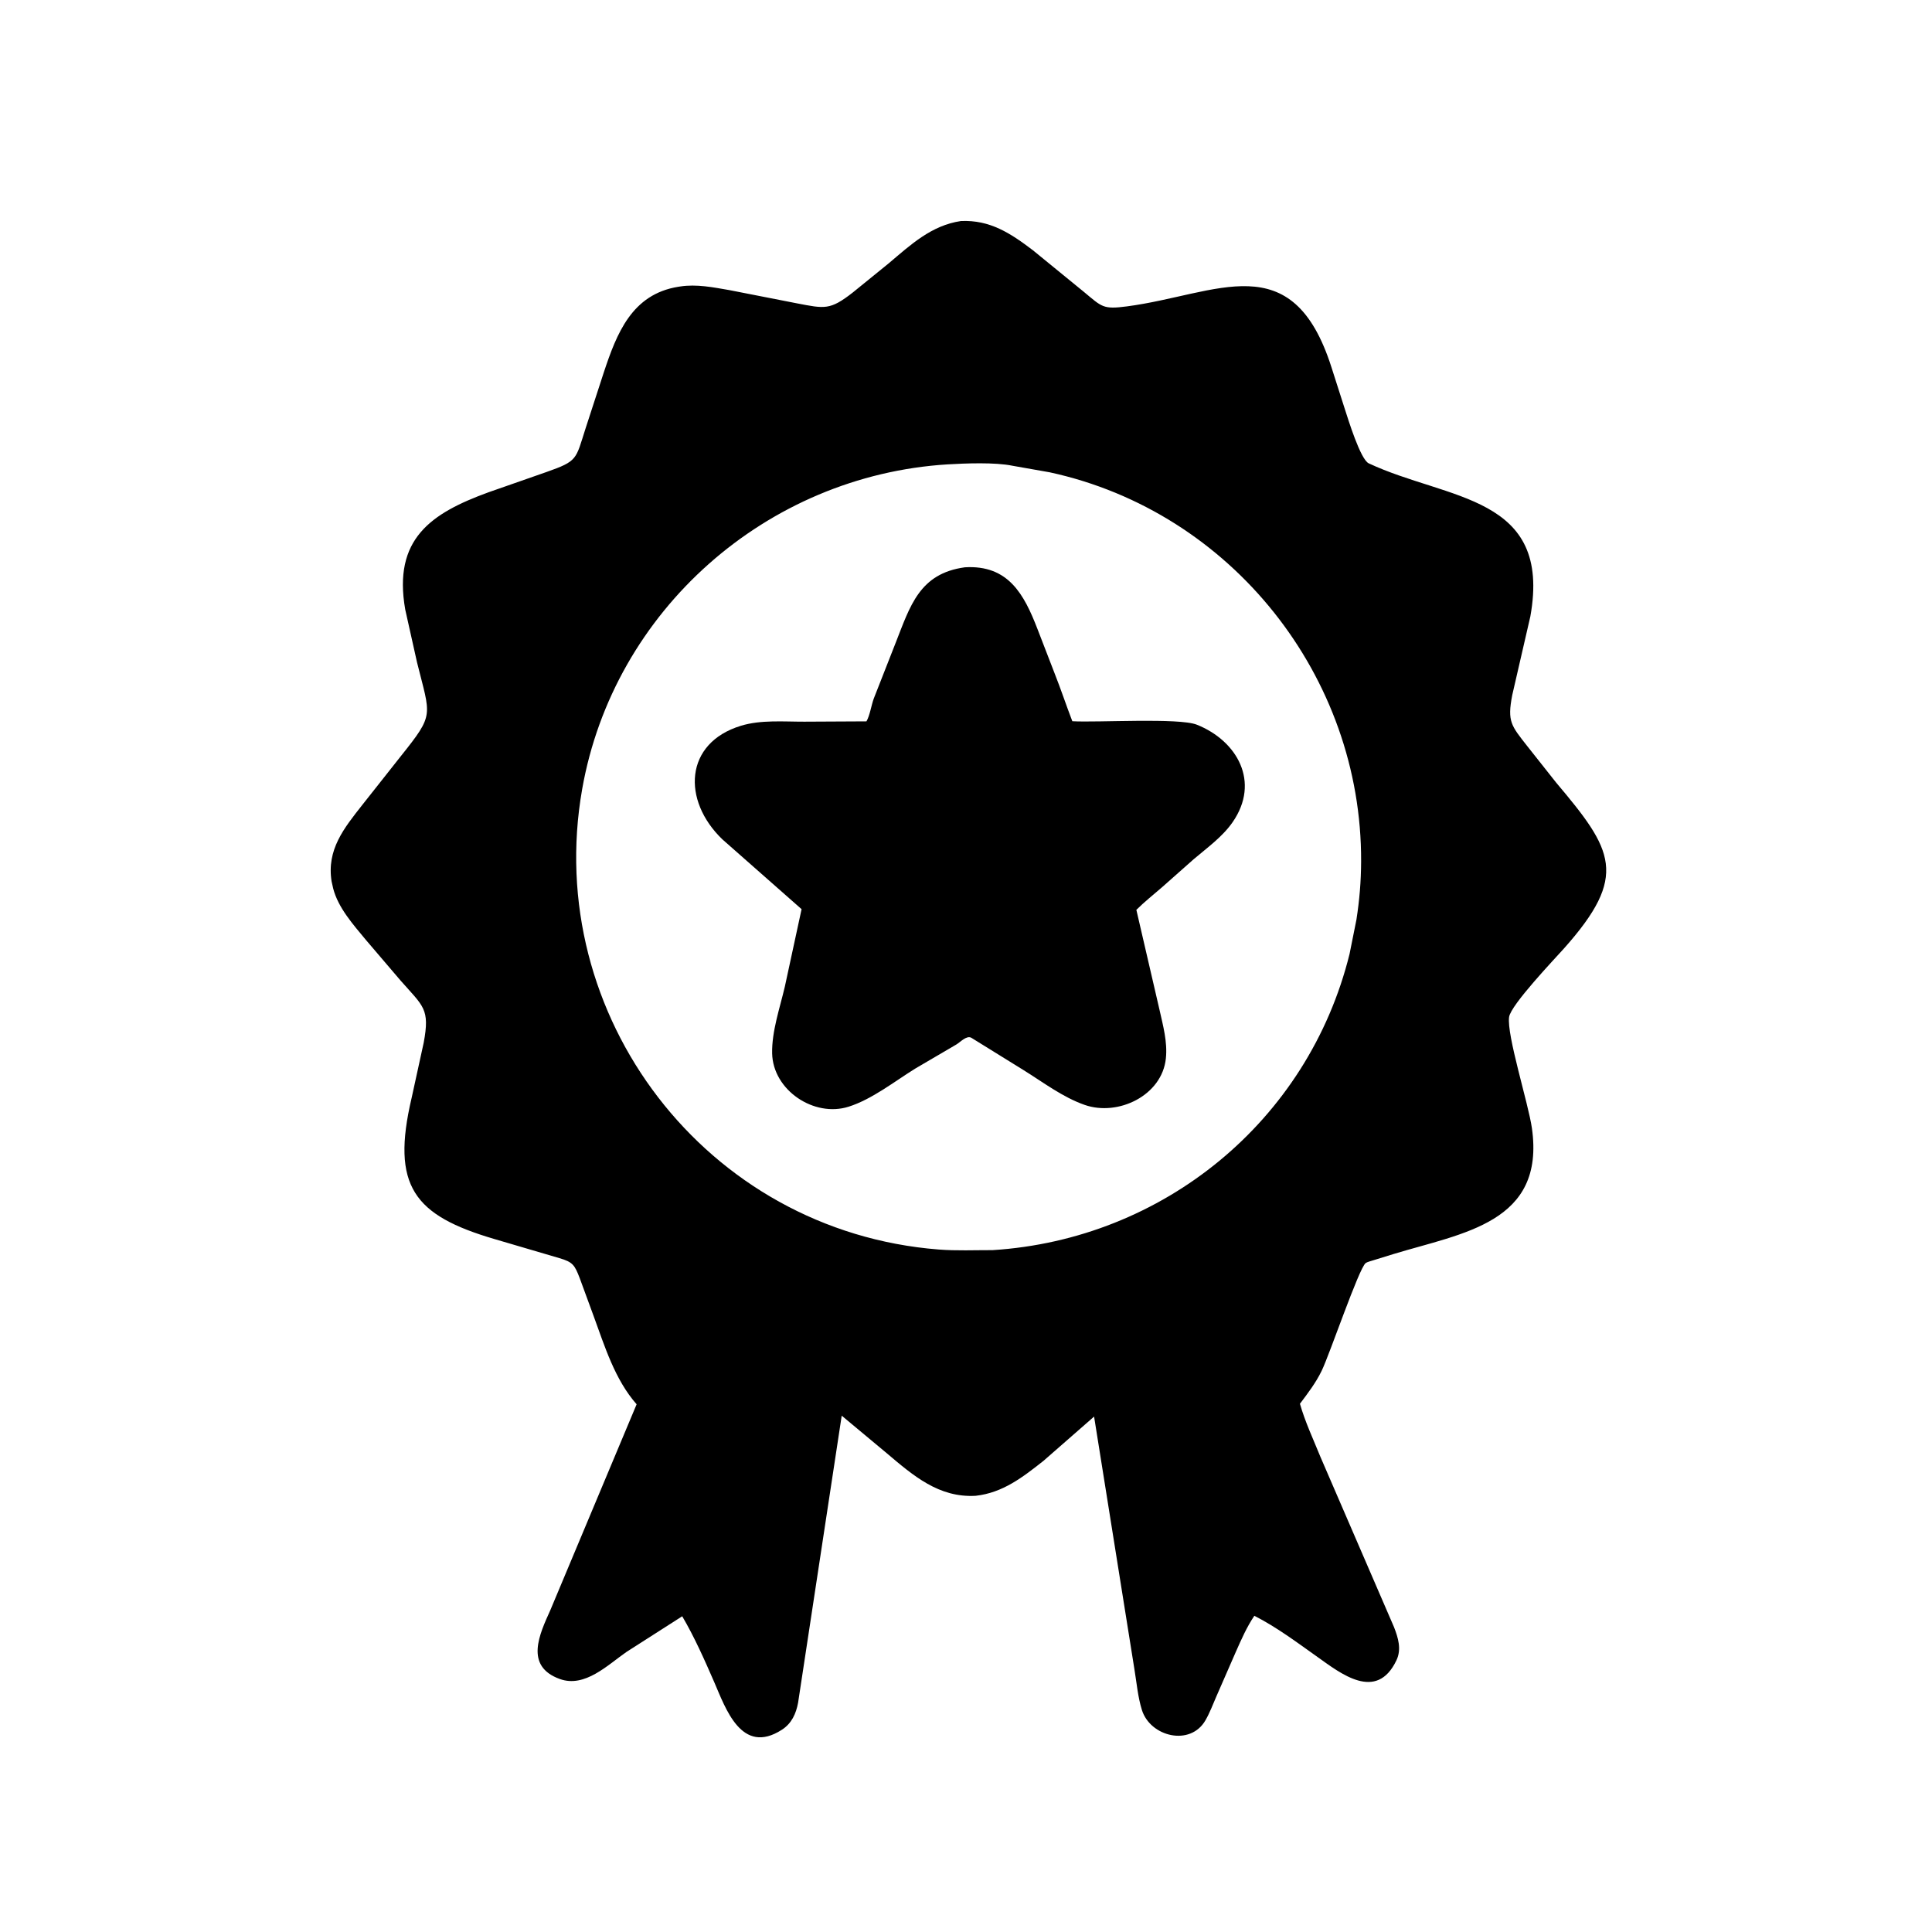 <svg version="1.1" xmlns="http://www.w3.org/2000/svg" style="display: block;" viewBox="0 0 2048 2048" width="640" height="640">
<path transform="translate(0,0)" fill="rgb(0,0,0)" d="M 1034.24 1585.61 C 995.151 1587.81 968.092 1564.26 939.749 1540.27 L 892.248 1500.68 L 846 1805 C 843.843 1816.6 839.192 1826.91 828.898 1833.56 C 785.873 1861.37 769.021 1810.49 757.061 1783 C 746.922 1759.7 736.061 1735.18 723.177 1713.32 L 664.065 1751.14 C 644.261 1764.85 620.033 1789.34 593.534 1779.85 C 555.519 1766.23 572.075 1732.02 583.355 1706.88 L 674.845 1488.6 C 651.746 1462.39 641.067 1427.22 629.26 1395.04 L 614.53 1354.91 C 609.157 1340.95 607.241 1337.82 592.867 1333.64 L 524.067 1313.42 C 438.916 1288.4 414.31 1257.41 436.362 1163.74 L 449.147 1105.28 C 455.867 1069.14 448.852 1066.99 424.585 1039.37 L 387.706 996.169 C 374.488 980.176 358.513 962.402 353.207 941.893 L 351.505 934.33 C 346.135 900.634 364.626 877.938 384.029 853.275 L 425.084 801.328 C 460.904 756.452 456.302 759.677 442.08 702.197 L 429.566 646.149 C 416.416 571.167 456.922 544.059 517.792 521.856 L 579.081 500.428 C 612.643 488.609 610.08 487.275 620.729 454.112 L 639.996 394.93 C 653.744 353.52 669.728 311.865 719.117 303.976 L 721 303.694 C 738.36 300.977 756.077 304.58 773.158 307.523 L 844.42 321.484 C 874.375 327.244 879.817 328.956 904 310.058 L 942.006 279.201 C 965.34 259.491 987.226 238.91 1018.68 234.302 C 1049.43 232.978 1071.02 247.1 1094.96 265.314 L 1148.88 309.342 C 1168.27 325.461 1169.19 328.122 1194.61 324.776 C 1290.53 312.153 1369.82 258.887 1411.47 389.522 L 1425.51 433.405 C 1429.04 444.221 1442.06 487.009 1450.92 491.164 C 1534.72 530.447 1645.44 524.503 1622.22 653.502 L 1603.01 736.946 C 1597.61 765.011 1601.95 769.175 1619.08 791.06 L 1649.54 829.537 C 1710 901.218 1726.71 928.132 1657.93 1005.36 C 1648.37 1016.1 1601.58 1065.1 1599.71 1078.06 C 1596.97 1097.05 1620.17 1169.71 1623.89 1195.92 C 1638.16 1296.4 1550.69 1306.95 1477.03 1329.38 L 1455.5 1336.04 C 1453.56 1336.68 1449.15 1337.75 1447.66 1338.92 C 1440.46 1344.52 1409.56 1435.49 1401.07 1453 C 1394.85 1465.84 1386.52 1476.71 1377.98 1488.05 C 1383.46 1507.24 1392.32 1526.11 1399.82 1544.6 L 1477.71 1724.8 C 1482.1 1736.12 1485.87 1748.27 1480.29 1759.98 C 1459.14 1804.39 1421.04 1773.8 1396.43 1756.34 C 1374.84 1741.01 1353.29 1724.83 1329.66 1712.8 C 1321.68 1724.59 1315.91 1737.79 1310.15 1750.77 L 1289.47 1798.13 C 1285.77 1806.6 1282.43 1815.62 1277.81 1823.62 C 1261.71 1851.51 1219.42 1840.98 1210.5 1812.77 C 1206.16 1799.04 1204.87 1783.49 1202.5 1769.3 L 1159.78 1501.64 L 1106.2 1548.5 C 1084.12 1565.95 1062.98 1582.42 1034.24 1585.61 z M 1004.42 492.261 C 812.638 504.138 650.484 647.079 617.123 836.5 C 574.842 1076.57 748.325 1305.19 995.041 1324.54 C 1013.94 1326.03 1033.29 1325.14 1052.25 1325.19 C 1232.53 1313.79 1386.65 1188.91 1430.59 1011.22 L 1437.89 974.772 C 1441.14 953.799 1442.75 934.548 1442.84 913.228 C 1443.7 717.119 1305.33 542.45 1112.89 500.698 L 1073.35 493.725 C 1054.82 489.895 1023.65 491.125 1004.42 492.261 z"/>
<path transform="translate(0,0)" fill="rgb(0,0,0)" d="M 1029.58 1100.04 C 1024.53 1097.4 1018.17 1104.59 1013.67 1107.27 L 970.413 1132.61 C 948.159 1146.37 924.518 1165.23 899.596 1173.14 C 862.914 1184.78 819.318 1155.68 818.5 1116.57 C 818.016 1093.42 826.675 1068.47 831.934 1046 L 849.707 963.756 L 765.753 889.76 C 722.783 848.447 725.391 787.64 785.447 769.335 C 806.647 762.873 830.589 765.057 852.564 765.004 L 918.483 764.667 C 922.166 758.28 923.552 747.774 926.235 740.503 L 949.307 681.742 C 964.857 642.286 974.514 607.959 1022.86 601.35 C 1068.98 598.632 1085.65 630.251 1099.7 666.603 L 1117.71 713.213 C 1124.73 730.938 1130.16 747.498 1136.7 764.529 C 1162.67 766.07 1249.75 760.654 1268.7 768.215 C 1311.43 785.261 1336.2 828.773 1306.67 871.482 C 1295.9 887.06 1279.63 898.66 1265.32 910.829 L 1231.82 940.5 C 1222.64 948.488 1213.24 955.877 1204.59 964.479 L 1229.13 1070.45 C 1232.9 1087.42 1237.68 1104.33 1235.88 1121.9 C 1231.86 1161.28 1185.31 1183.6 1149.89 1171.28 C 1126.4 1163.11 1105.63 1147.13 1084.61 1134.12 L 1029.58 1100.04 z"/>
</svg>